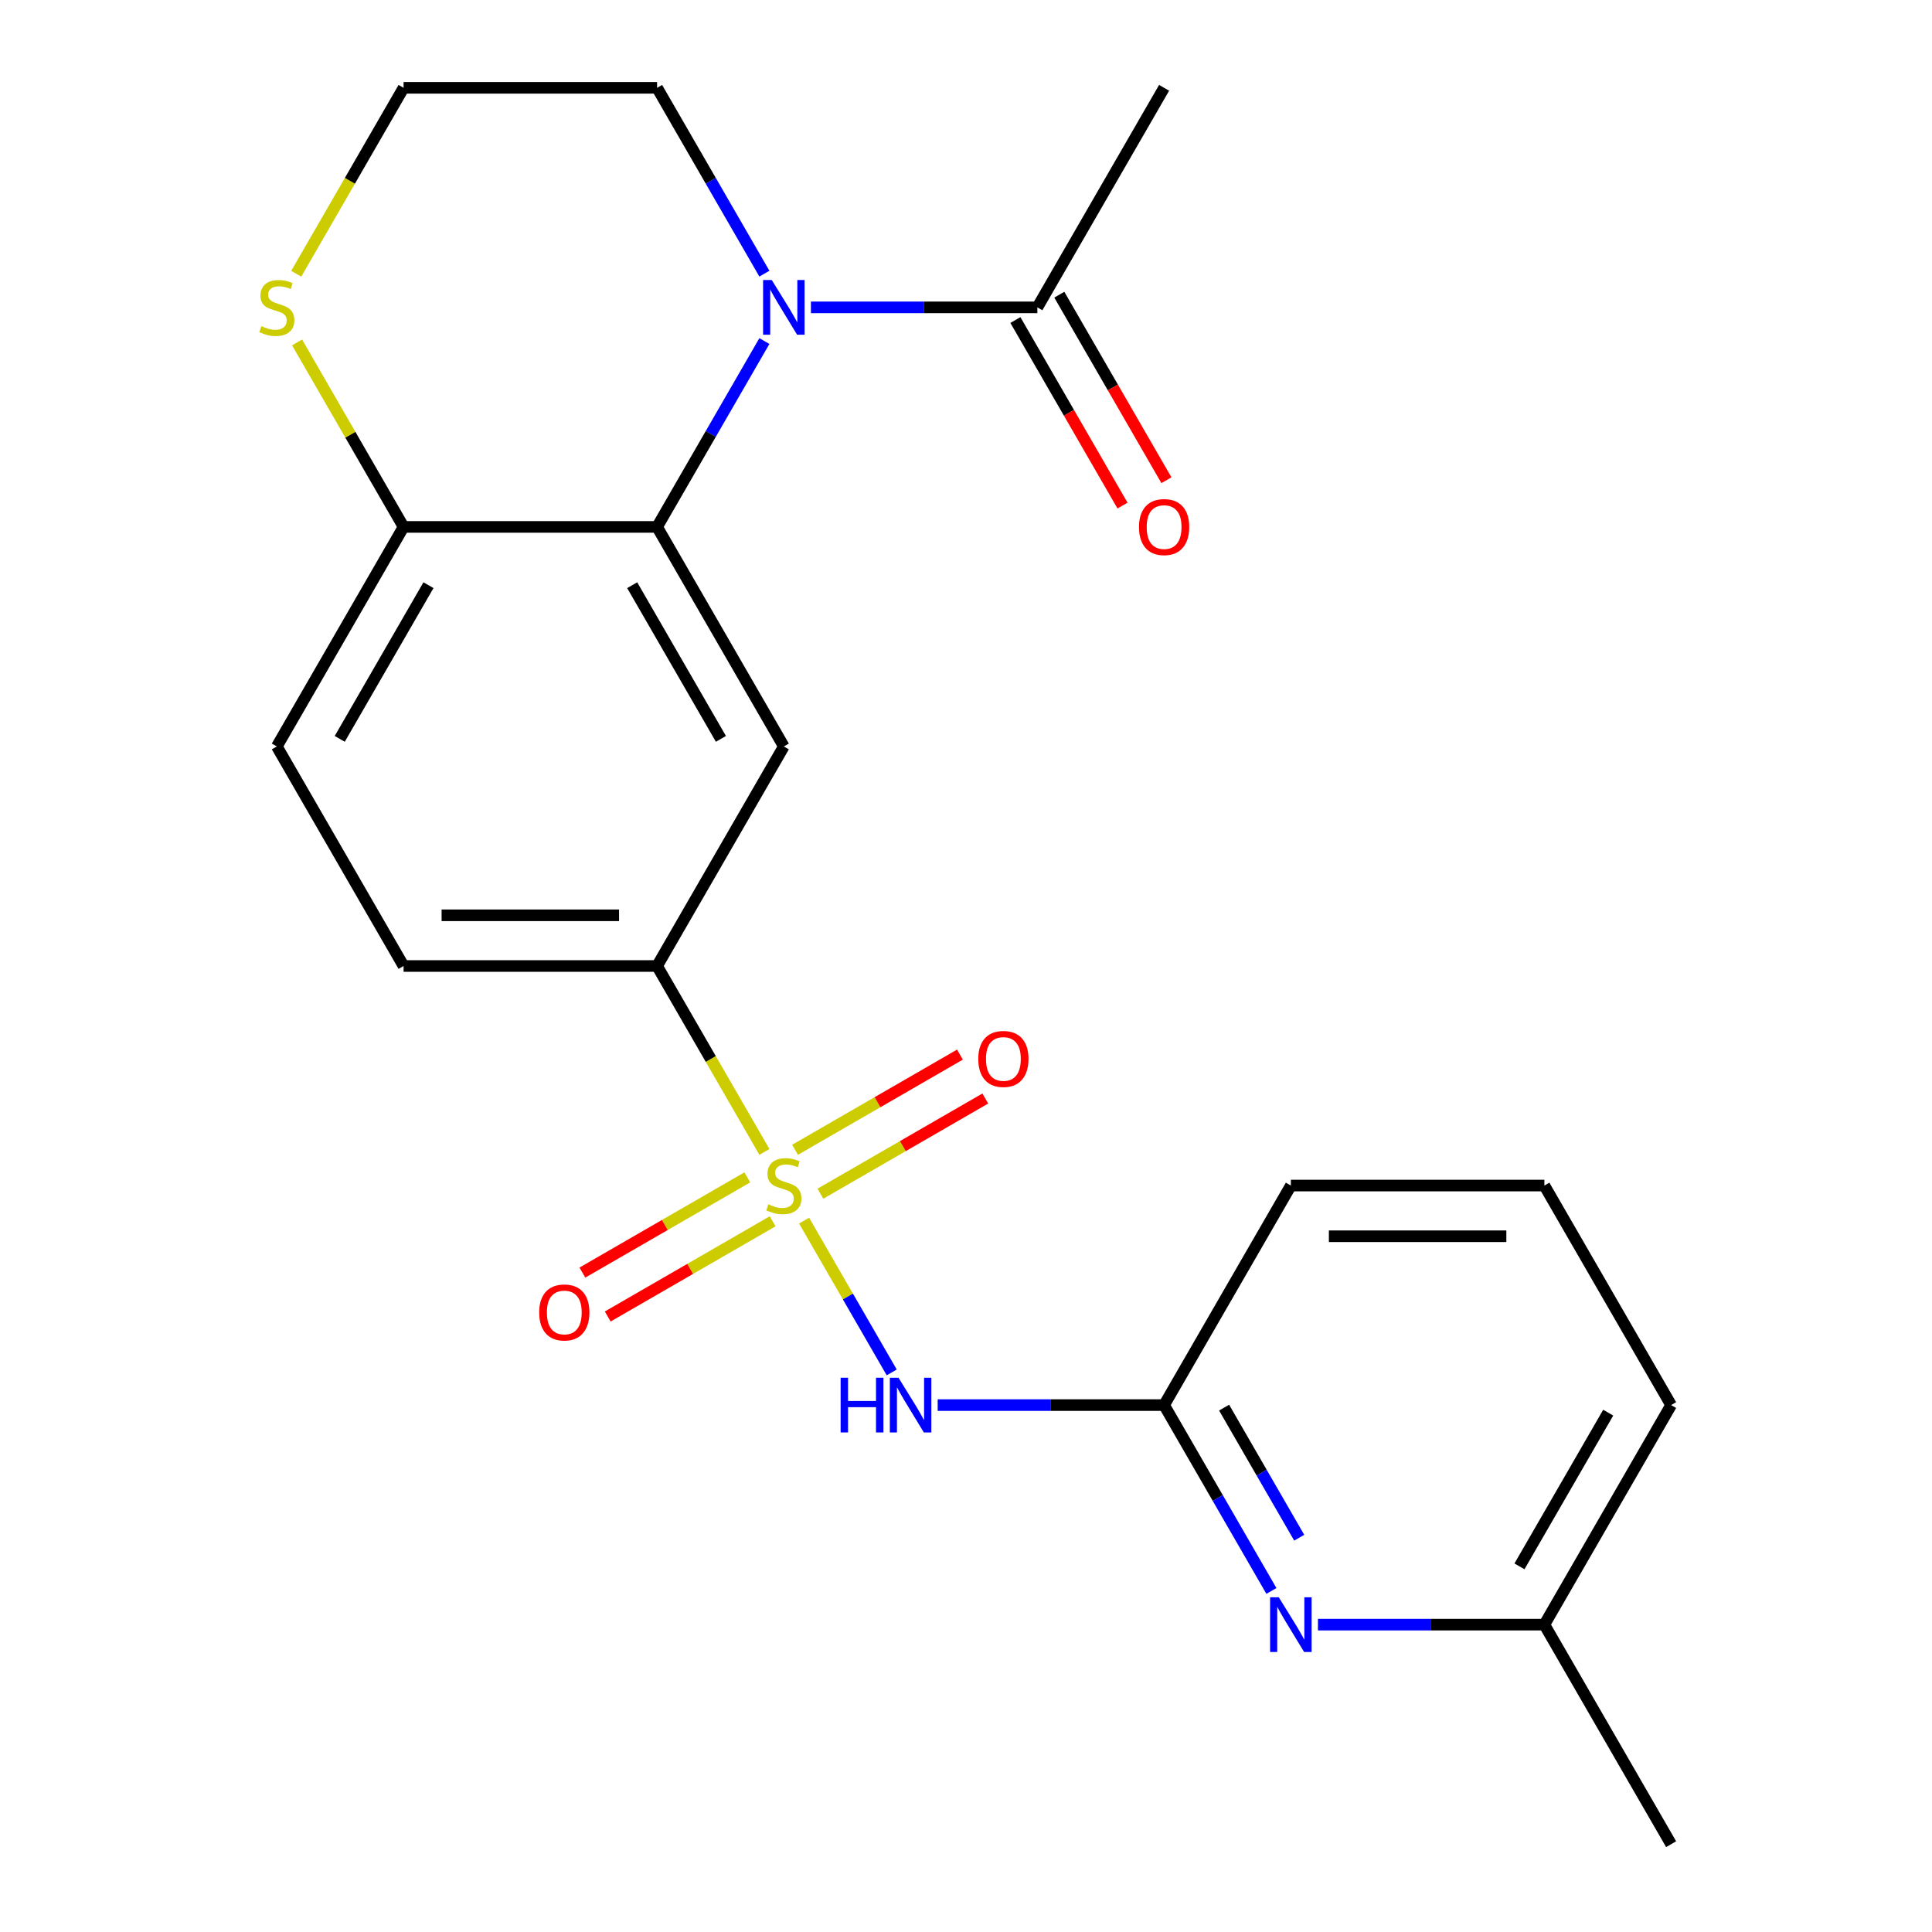 <?xml version='1.0' encoding='iso-8859-1'?>
<svg version='1.1' baseProfile='full'
              xmlns='http://www.w3.org/2000/svg'
                      xmlns:rdkit='http://www.rdkit.org/xml'
                      xmlns:xlink='http://www.w3.org/1999/xlink'
                  xml:space='preserve'
width='1000px' height='1000px' viewBox='0 0 1000 1000'>
<!-- END OF HEADER -->
<rect style='opacity:1.0;fill:#FFFFFF;stroke:none' width='1000' height='1000' x='0' y='0'> </rect>
<path class='bond-1' d='M 416.2,631.797 L 438.878,671.077' style='fill:none;fill-rule:evenodd;stroke:#CCCC00;stroke-width:6px;stroke-linecap:butt;stroke-linejoin:miter;stroke-opacity:1' />
<path class='bond-1' d='M 438.878,671.077 L 461.557,710.357' style='fill:none;fill-rule:evenodd;stroke:#0000FF;stroke-width:6px;stroke-linecap:butt;stroke-linejoin:miter;stroke-opacity:1' />
<path class='bond-4' d='M 395.669,596.236 L 367.888,548.118' style='fill:none;fill-rule:evenodd;stroke:#CCCC00;stroke-width:6px;stroke-linecap:butt;stroke-linejoin:miter;stroke-opacity:1' />
<path class='bond-4' d='M 367.888,548.118 L 340.107,500' style='fill:none;fill-rule:evenodd;stroke:#000000;stroke-width:6px;stroke-linecap:butt;stroke-linejoin:miter;stroke-opacity:1' />
<path class='bond-9' d='M 386.794,609.409 L 344.118,634.048' style='fill:none;fill-rule:evenodd;stroke:#CCCC00;stroke-width:6px;stroke-linecap:butt;stroke-linejoin:miter;stroke-opacity:1' />
<path class='bond-9' d='M 344.118,634.048 L 301.442,658.687' style='fill:none;fill-rule:evenodd;stroke:#FF0000;stroke-width:6px;stroke-linecap:butt;stroke-linejoin:miter;stroke-opacity:1' />
<path class='bond-9' d='M 399.916,632.136 L 357.24,656.775' style='fill:none;fill-rule:evenodd;stroke:#CCCC00;stroke-width:6px;stroke-linecap:butt;stroke-linejoin:miter;stroke-opacity:1' />
<path class='bond-9' d='M 357.24,656.775 L 314.563,681.414' style='fill:none;fill-rule:evenodd;stroke:#FF0000;stroke-width:6px;stroke-linecap:butt;stroke-linejoin:miter;stroke-opacity:1' />
<path class='bond-10' d='M 424.636,617.864 L 467.313,593.225' style='fill:none;fill-rule:evenodd;stroke:#CCCC00;stroke-width:6px;stroke-linecap:butt;stroke-linejoin:miter;stroke-opacity:1' />
<path class='bond-10' d='M 467.313,593.225 L 509.989,568.586' style='fill:none;fill-rule:evenodd;stroke:#FF0000;stroke-width:6px;stroke-linecap:butt;stroke-linejoin:miter;stroke-opacity:1' />
<path class='bond-10' d='M 411.515,595.136 L 454.191,570.497' style='fill:none;fill-rule:evenodd;stroke:#CCCC00;stroke-width:6px;stroke-linecap:butt;stroke-linejoin:miter;stroke-opacity:1' />
<path class='bond-10' d='M 454.191,570.497 L 496.867,545.858' style='fill:none;fill-rule:evenodd;stroke:#FF0000;stroke-width:6px;stroke-linecap:butt;stroke-linejoin:miter;stroke-opacity:1' />
<path class='bond-0' d='M 395.646,176.531 L 367.877,224.629' style='fill:none;fill-rule:evenodd;stroke:#0000FF;stroke-width:6px;stroke-linecap:butt;stroke-linejoin:miter;stroke-opacity:1' />
<path class='bond-0' d='M 367.877,224.629 L 340.107,272.727' style='fill:none;fill-rule:evenodd;stroke:#000000;stroke-width:6px;stroke-linecap:butt;stroke-linejoin:miter;stroke-opacity:1' />
<path class='bond-5' d='M 419.736,159.091 L 478.333,159.091' style='fill:none;fill-rule:evenodd;stroke:#0000FF;stroke-width:6px;stroke-linecap:butt;stroke-linejoin:miter;stroke-opacity:1' />
<path class='bond-5' d='M 478.333,159.091 L 536.931,159.091' style='fill:none;fill-rule:evenodd;stroke:#000000;stroke-width:6px;stroke-linecap:butt;stroke-linejoin:miter;stroke-opacity:1' />
<path class='bond-16' d='M 395.646,141.651 L 367.877,93.552' style='fill:none;fill-rule:evenodd;stroke:#0000FF;stroke-width:6px;stroke-linecap:butt;stroke-linejoin:miter;stroke-opacity:1' />
<path class='bond-16' d='M 367.877,93.552 L 340.107,45.455' style='fill:none;fill-rule:evenodd;stroke:#000000;stroke-width:6px;stroke-linecap:butt;stroke-linejoin:miter;stroke-opacity:1' />
<path class='bond-6' d='M 485.344,727.273 L 543.941,727.273' style='fill:none;fill-rule:evenodd;stroke:#0000FF;stroke-width:6px;stroke-linecap:butt;stroke-linejoin:miter;stroke-opacity:1' />
<path class='bond-6' d='M 543.941,727.273 L 602.539,727.273' style='fill:none;fill-rule:evenodd;stroke:#000000;stroke-width:6px;stroke-linecap:butt;stroke-linejoin:miter;stroke-opacity:1' />
<path class='bond-2' d='M 340.107,272.727 L 405.715,386.364' style='fill:none;fill-rule:evenodd;stroke:#000000;stroke-width:6px;stroke-linecap:butt;stroke-linejoin:miter;stroke-opacity:1' />
<path class='bond-2' d='M 327.221,302.894 L 373.147,382.44' style='fill:none;fill-rule:evenodd;stroke:#000000;stroke-width:6px;stroke-linecap:butt;stroke-linejoin:miter;stroke-opacity:1' />
<path class='bond-23' d='M 340.107,272.727 L 208.891,272.727' style='fill:none;fill-rule:evenodd;stroke:#000000;stroke-width:6px;stroke-linecap:butt;stroke-linejoin:miter;stroke-opacity:1' />
<path class='bond-3' d='M 405.715,386.364 L 340.107,500' style='fill:none;fill-rule:evenodd;stroke:#000000;stroke-width:6px;stroke-linecap:butt;stroke-linejoin:miter;stroke-opacity:1' />
<path class='bond-13' d='M 340.107,500 L 208.891,500' style='fill:none;fill-rule:evenodd;stroke:#000000;stroke-width:6px;stroke-linecap:butt;stroke-linejoin:miter;stroke-opacity:1' />
<path class='bond-13' d='M 320.425,473.757 L 228.574,473.757' style='fill:none;fill-rule:evenodd;stroke:#000000;stroke-width:6px;stroke-linecap:butt;stroke-linejoin:miter;stroke-opacity:1' />
<path class='bond-12' d='M 525.568,165.652 L 553.291,213.67' style='fill:none;fill-rule:evenodd;stroke:#000000;stroke-width:6px;stroke-linecap:butt;stroke-linejoin:miter;stroke-opacity:1' />
<path class='bond-12' d='M 553.291,213.67 L 581.014,261.688' style='fill:none;fill-rule:evenodd;stroke:#FF0000;stroke-width:6px;stroke-linecap:butt;stroke-linejoin:miter;stroke-opacity:1' />
<path class='bond-12' d='M 548.295,152.53 L 576.018,200.548' style='fill:none;fill-rule:evenodd;stroke:#000000;stroke-width:6px;stroke-linecap:butt;stroke-linejoin:miter;stroke-opacity:1' />
<path class='bond-12' d='M 576.018,200.548 L 603.741,248.566' style='fill:none;fill-rule:evenodd;stroke:#FF0000;stroke-width:6px;stroke-linecap:butt;stroke-linejoin:miter;stroke-opacity:1' />
<path class='bond-19' d='M 536.931,159.091 L 602.539,45.455' style='fill:none;fill-rule:evenodd;stroke:#000000;stroke-width:6px;stroke-linecap:butt;stroke-linejoin:miter;stroke-opacity:1' />
<path class='bond-7' d='M 602.539,727.273 L 630.309,775.371' style='fill:none;fill-rule:evenodd;stroke:#000000;stroke-width:6px;stroke-linecap:butt;stroke-linejoin:miter;stroke-opacity:1' />
<path class='bond-7' d='M 630.309,775.371 L 658.078,823.469' style='fill:none;fill-rule:evenodd;stroke:#0000FF;stroke-width:6px;stroke-linecap:butt;stroke-linejoin:miter;stroke-opacity:1' />
<path class='bond-7' d='M 633.597,728.581 L 653.036,762.249' style='fill:none;fill-rule:evenodd;stroke:#000000;stroke-width:6px;stroke-linecap:butt;stroke-linejoin:miter;stroke-opacity:1' />
<path class='bond-7' d='M 653.036,762.249 L 672.474,795.918' style='fill:none;fill-rule:evenodd;stroke:#0000FF;stroke-width:6px;stroke-linecap:butt;stroke-linejoin:miter;stroke-opacity:1' />
<path class='bond-18' d='M 602.539,727.273 L 668.147,613.636' style='fill:none;fill-rule:evenodd;stroke:#000000;stroke-width:6px;stroke-linecap:butt;stroke-linejoin:miter;stroke-opacity:1' />
<path class='bond-15' d='M 682.168,840.909 L 740.765,840.909' style='fill:none;fill-rule:evenodd;stroke:#0000FF;stroke-width:6px;stroke-linecap:butt;stroke-linejoin:miter;stroke-opacity:1' />
<path class='bond-15' d='M 740.765,840.909 L 799.363,840.909' style='fill:none;fill-rule:evenodd;stroke:#000000;stroke-width:6px;stroke-linecap:butt;stroke-linejoin:miter;stroke-opacity:1' />
<path class='bond-8' d='M 208.891,272.727 L 143.283,386.364' style='fill:none;fill-rule:evenodd;stroke:#000000;stroke-width:6px;stroke-linecap:butt;stroke-linejoin:miter;stroke-opacity:1' />
<path class='bond-8' d='M 221.777,302.894 L 175.852,382.44' style='fill:none;fill-rule:evenodd;stroke:#000000;stroke-width:6px;stroke-linecap:butt;stroke-linejoin:miter;stroke-opacity:1' />
<path class='bond-11' d='M 208.891,272.727 L 181.33,224.989' style='fill:none;fill-rule:evenodd;stroke:#000000;stroke-width:6px;stroke-linecap:butt;stroke-linejoin:miter;stroke-opacity:1' />
<path class='bond-11' d='M 181.33,224.989 L 153.768,177.251' style='fill:none;fill-rule:evenodd;stroke:#CCCC00;stroke-width:6px;stroke-linecap:butt;stroke-linejoin:miter;stroke-opacity:1' />
<path class='bond-17' d='M 153.329,141.691 L 181.11,93.573' style='fill:none;fill-rule:evenodd;stroke:#CCCC00;stroke-width:6px;stroke-linecap:butt;stroke-linejoin:miter;stroke-opacity:1' />
<path class='bond-17' d='M 181.11,93.573 L 208.891,45.455' style='fill:none;fill-rule:evenodd;stroke:#000000;stroke-width:6px;stroke-linecap:butt;stroke-linejoin:miter;stroke-opacity:1' />
<path class='bond-14' d='M 208.891,500 L 143.283,386.364' style='fill:none;fill-rule:evenodd;stroke:#000000;stroke-width:6px;stroke-linecap:butt;stroke-linejoin:miter;stroke-opacity:1' />
<path class='bond-22' d='M 799.363,840.909 L 864.971,954.545' style='fill:none;fill-rule:evenodd;stroke:#000000;stroke-width:6px;stroke-linecap:butt;stroke-linejoin:miter;stroke-opacity:1' />
<path class='bond-24' d='M 799.363,840.909 L 864.971,727.273' style='fill:none;fill-rule:evenodd;stroke:#000000;stroke-width:6px;stroke-linecap:butt;stroke-linejoin:miter;stroke-opacity:1' />
<path class='bond-24' d='M 786.477,810.742 L 832.403,731.197' style='fill:none;fill-rule:evenodd;stroke:#000000;stroke-width:6px;stroke-linecap:butt;stroke-linejoin:miter;stroke-opacity:1' />
<path class='bond-25' d='M 340.107,45.455 L 208.891,45.455' style='fill:none;fill-rule:evenodd;stroke:#000000;stroke-width:6px;stroke-linecap:butt;stroke-linejoin:miter;stroke-opacity:1' />
<path class='bond-20' d='M 668.147,613.636 L 799.363,613.636' style='fill:none;fill-rule:evenodd;stroke:#000000;stroke-width:6px;stroke-linecap:butt;stroke-linejoin:miter;stroke-opacity:1' />
<path class='bond-20' d='M 687.83,639.88 L 779.681,639.88' style='fill:none;fill-rule:evenodd;stroke:#000000;stroke-width:6px;stroke-linecap:butt;stroke-linejoin:miter;stroke-opacity:1' />
<path class='bond-21' d='M 799.363,613.636 L 864.971,727.273' style='fill:none;fill-rule:evenodd;stroke:#000000;stroke-width:6px;stroke-linecap:butt;stroke-linejoin:miter;stroke-opacity:1' />
<path  class='atom-0' d='M 397.715 623.356
Q 398.035 623.476, 399.355 624.036
Q 400.675 624.596, 402.115 624.956
Q 403.595 625.276, 405.035 625.276
Q 407.715 625.276, 409.275 623.996
Q 410.835 622.676, 410.835 620.396
Q 410.835 618.836, 410.035 617.876
Q 409.275 616.916, 408.075 616.396
Q 406.875 615.876, 404.875 615.276
Q 402.355 614.516, 400.835 613.796
Q 399.355 613.076, 398.275 611.556
Q 397.235 610.036, 397.235 607.476
Q 397.235 603.916, 399.635 601.716
Q 402.075 599.516, 406.875 599.516
Q 410.155 599.516, 413.875 601.076
L 412.955 604.156
Q 409.555 602.756, 406.995 602.756
Q 404.235 602.756, 402.715 603.916
Q 401.195 605.036, 401.235 606.996
Q 401.235 608.516, 401.995 609.436
Q 402.795 610.356, 403.915 610.876
Q 405.075 611.396, 406.995 611.996
Q 409.555 612.796, 411.075 613.596
Q 412.595 614.396, 413.675 616.036
Q 414.795 617.636, 414.795 620.396
Q 414.795 624.316, 412.155 626.436
Q 409.555 628.516, 405.195 628.516
Q 402.675 628.516, 400.755 627.956
Q 398.875 627.436, 396.635 626.516
L 397.715 623.356
' fill='#CCCC00'/>
<path  class='atom-1' d='M 399.455 144.931
L 408.735 159.931
Q 409.655 161.411, 411.135 164.091
Q 412.615 166.771, 412.695 166.931
L 412.695 144.931
L 416.455 144.931
L 416.455 173.251
L 412.575 173.251
L 402.615 156.851
Q 401.455 154.931, 400.215 152.731
Q 399.015 150.531, 398.655 149.851
L 398.655 173.251
L 394.975 173.251
L 394.975 144.931
L 399.455 144.931
' fill='#0000FF'/>
<path  class='atom-2' d='M 435.103 713.113
L 438.943 713.113
L 438.943 725.153
L 453.423 725.153
L 453.423 713.113
L 457.263 713.113
L 457.263 741.433
L 453.423 741.433
L 453.423 728.353
L 438.943 728.353
L 438.943 741.433
L 435.103 741.433
L 435.103 713.113
' fill='#0000FF'/>
<path  class='atom-2' d='M 465.063 713.113
L 474.343 728.113
Q 475.263 729.593, 476.743 732.273
Q 478.223 734.953, 478.303 735.113
L 478.303 713.113
L 482.063 713.113
L 482.063 741.433
L 478.183 741.433
L 468.223 725.033
Q 467.063 723.113, 465.823 720.913
Q 464.623 718.713, 464.263 718.033
L 464.263 741.433
L 460.583 741.433
L 460.583 713.113
L 465.063 713.113
' fill='#0000FF'/>
<path  class='atom-8' d='M 661.887 826.749
L 671.167 841.749
Q 672.087 843.229, 673.567 845.909
Q 675.047 848.589, 675.127 848.749
L 675.127 826.749
L 678.887 826.749
L 678.887 855.069
L 675.007 855.069
L 665.047 838.669
Q 663.887 836.749, 662.647 834.549
Q 661.447 832.349, 661.087 831.669
L 661.087 855.069
L 657.407 855.069
L 657.407 826.749
L 661.887 826.749
' fill='#0000FF'/>
<path  class='atom-10' d='M 279.079 679.324
Q 279.079 672.524, 282.439 668.724
Q 285.799 664.924, 292.079 664.924
Q 298.359 664.924, 301.719 668.724
Q 305.079 672.524, 305.079 679.324
Q 305.079 686.204, 301.679 690.124
Q 298.279 694.004, 292.079 694.004
Q 285.839 694.004, 282.439 690.124
Q 279.079 686.244, 279.079 679.324
M 292.079 690.804
Q 296.399 690.804, 298.719 687.924
Q 301.079 685.004, 301.079 679.324
Q 301.079 673.764, 298.719 670.964
Q 296.399 668.124, 292.079 668.124
Q 287.759 668.124, 285.399 670.924
Q 283.079 673.724, 283.079 679.324
Q 283.079 685.044, 285.399 687.924
Q 287.759 690.804, 292.079 690.804
' fill='#FF0000'/>
<path  class='atom-11' d='M 506.352 548.108
Q 506.352 541.308, 509.712 537.508
Q 513.072 533.708, 519.352 533.708
Q 525.632 533.708, 528.992 537.508
Q 532.352 541.308, 532.352 548.108
Q 532.352 554.988, 528.952 558.908
Q 525.552 562.788, 519.352 562.788
Q 513.112 562.788, 509.712 558.908
Q 506.352 555.028, 506.352 548.108
M 519.352 559.588
Q 523.672 559.588, 525.992 556.708
Q 528.352 553.788, 528.352 548.108
Q 528.352 542.548, 525.992 539.748
Q 523.672 536.908, 519.352 536.908
Q 515.032 536.908, 512.672 539.708
Q 510.352 542.508, 510.352 548.108
Q 510.352 553.828, 512.672 556.708
Q 515.032 559.588, 519.352 559.588
' fill='#FF0000'/>
<path  class='atom-12' d='M 135.283 168.811
Q 135.603 168.931, 136.923 169.491
Q 138.243 170.051, 139.683 170.411
Q 141.163 170.731, 142.603 170.731
Q 145.283 170.731, 146.843 169.451
Q 148.403 168.131, 148.403 165.851
Q 148.403 164.291, 147.603 163.331
Q 146.843 162.371, 145.643 161.851
Q 144.443 161.331, 142.443 160.731
Q 139.923 159.971, 138.403 159.251
Q 136.923 158.531, 135.843 157.011
Q 134.803 155.491, 134.803 152.931
Q 134.803 149.371, 137.203 147.171
Q 139.643 144.971, 144.443 144.971
Q 147.723 144.971, 151.443 146.531
L 150.523 149.611
Q 147.123 148.211, 144.563 148.211
Q 141.803 148.211, 140.283 149.371
Q 138.763 150.491, 138.803 152.451
Q 138.803 153.971, 139.563 154.891
Q 140.363 155.811, 141.483 156.331
Q 142.643 156.851, 144.563 157.451
Q 147.123 158.251, 148.643 159.051
Q 150.163 159.851, 151.243 161.491
Q 152.363 163.091, 152.363 165.851
Q 152.363 169.771, 149.723 171.891
Q 147.123 173.971, 142.763 173.971
Q 140.243 173.971, 138.323 173.411
Q 136.443 172.891, 134.203 171.971
L 135.283 168.811
' fill='#CCCC00'/>
<path  class='atom-13' d='M 589.539 272.807
Q 589.539 266.007, 592.899 262.207
Q 596.259 258.407, 602.539 258.407
Q 608.819 258.407, 612.179 262.207
Q 615.539 266.007, 615.539 272.807
Q 615.539 279.687, 612.139 283.607
Q 608.739 287.487, 602.539 287.487
Q 596.299 287.487, 592.899 283.607
Q 589.539 279.727, 589.539 272.807
M 602.539 284.287
Q 606.859 284.287, 609.179 281.407
Q 611.539 278.487, 611.539 272.807
Q 611.539 267.247, 609.179 264.447
Q 606.859 261.607, 602.539 261.607
Q 598.219 261.607, 595.859 264.407
Q 593.539 267.207, 593.539 272.807
Q 593.539 278.527, 595.859 281.407
Q 598.219 284.287, 602.539 284.287
' fill='#FF0000'/>
</svg>
